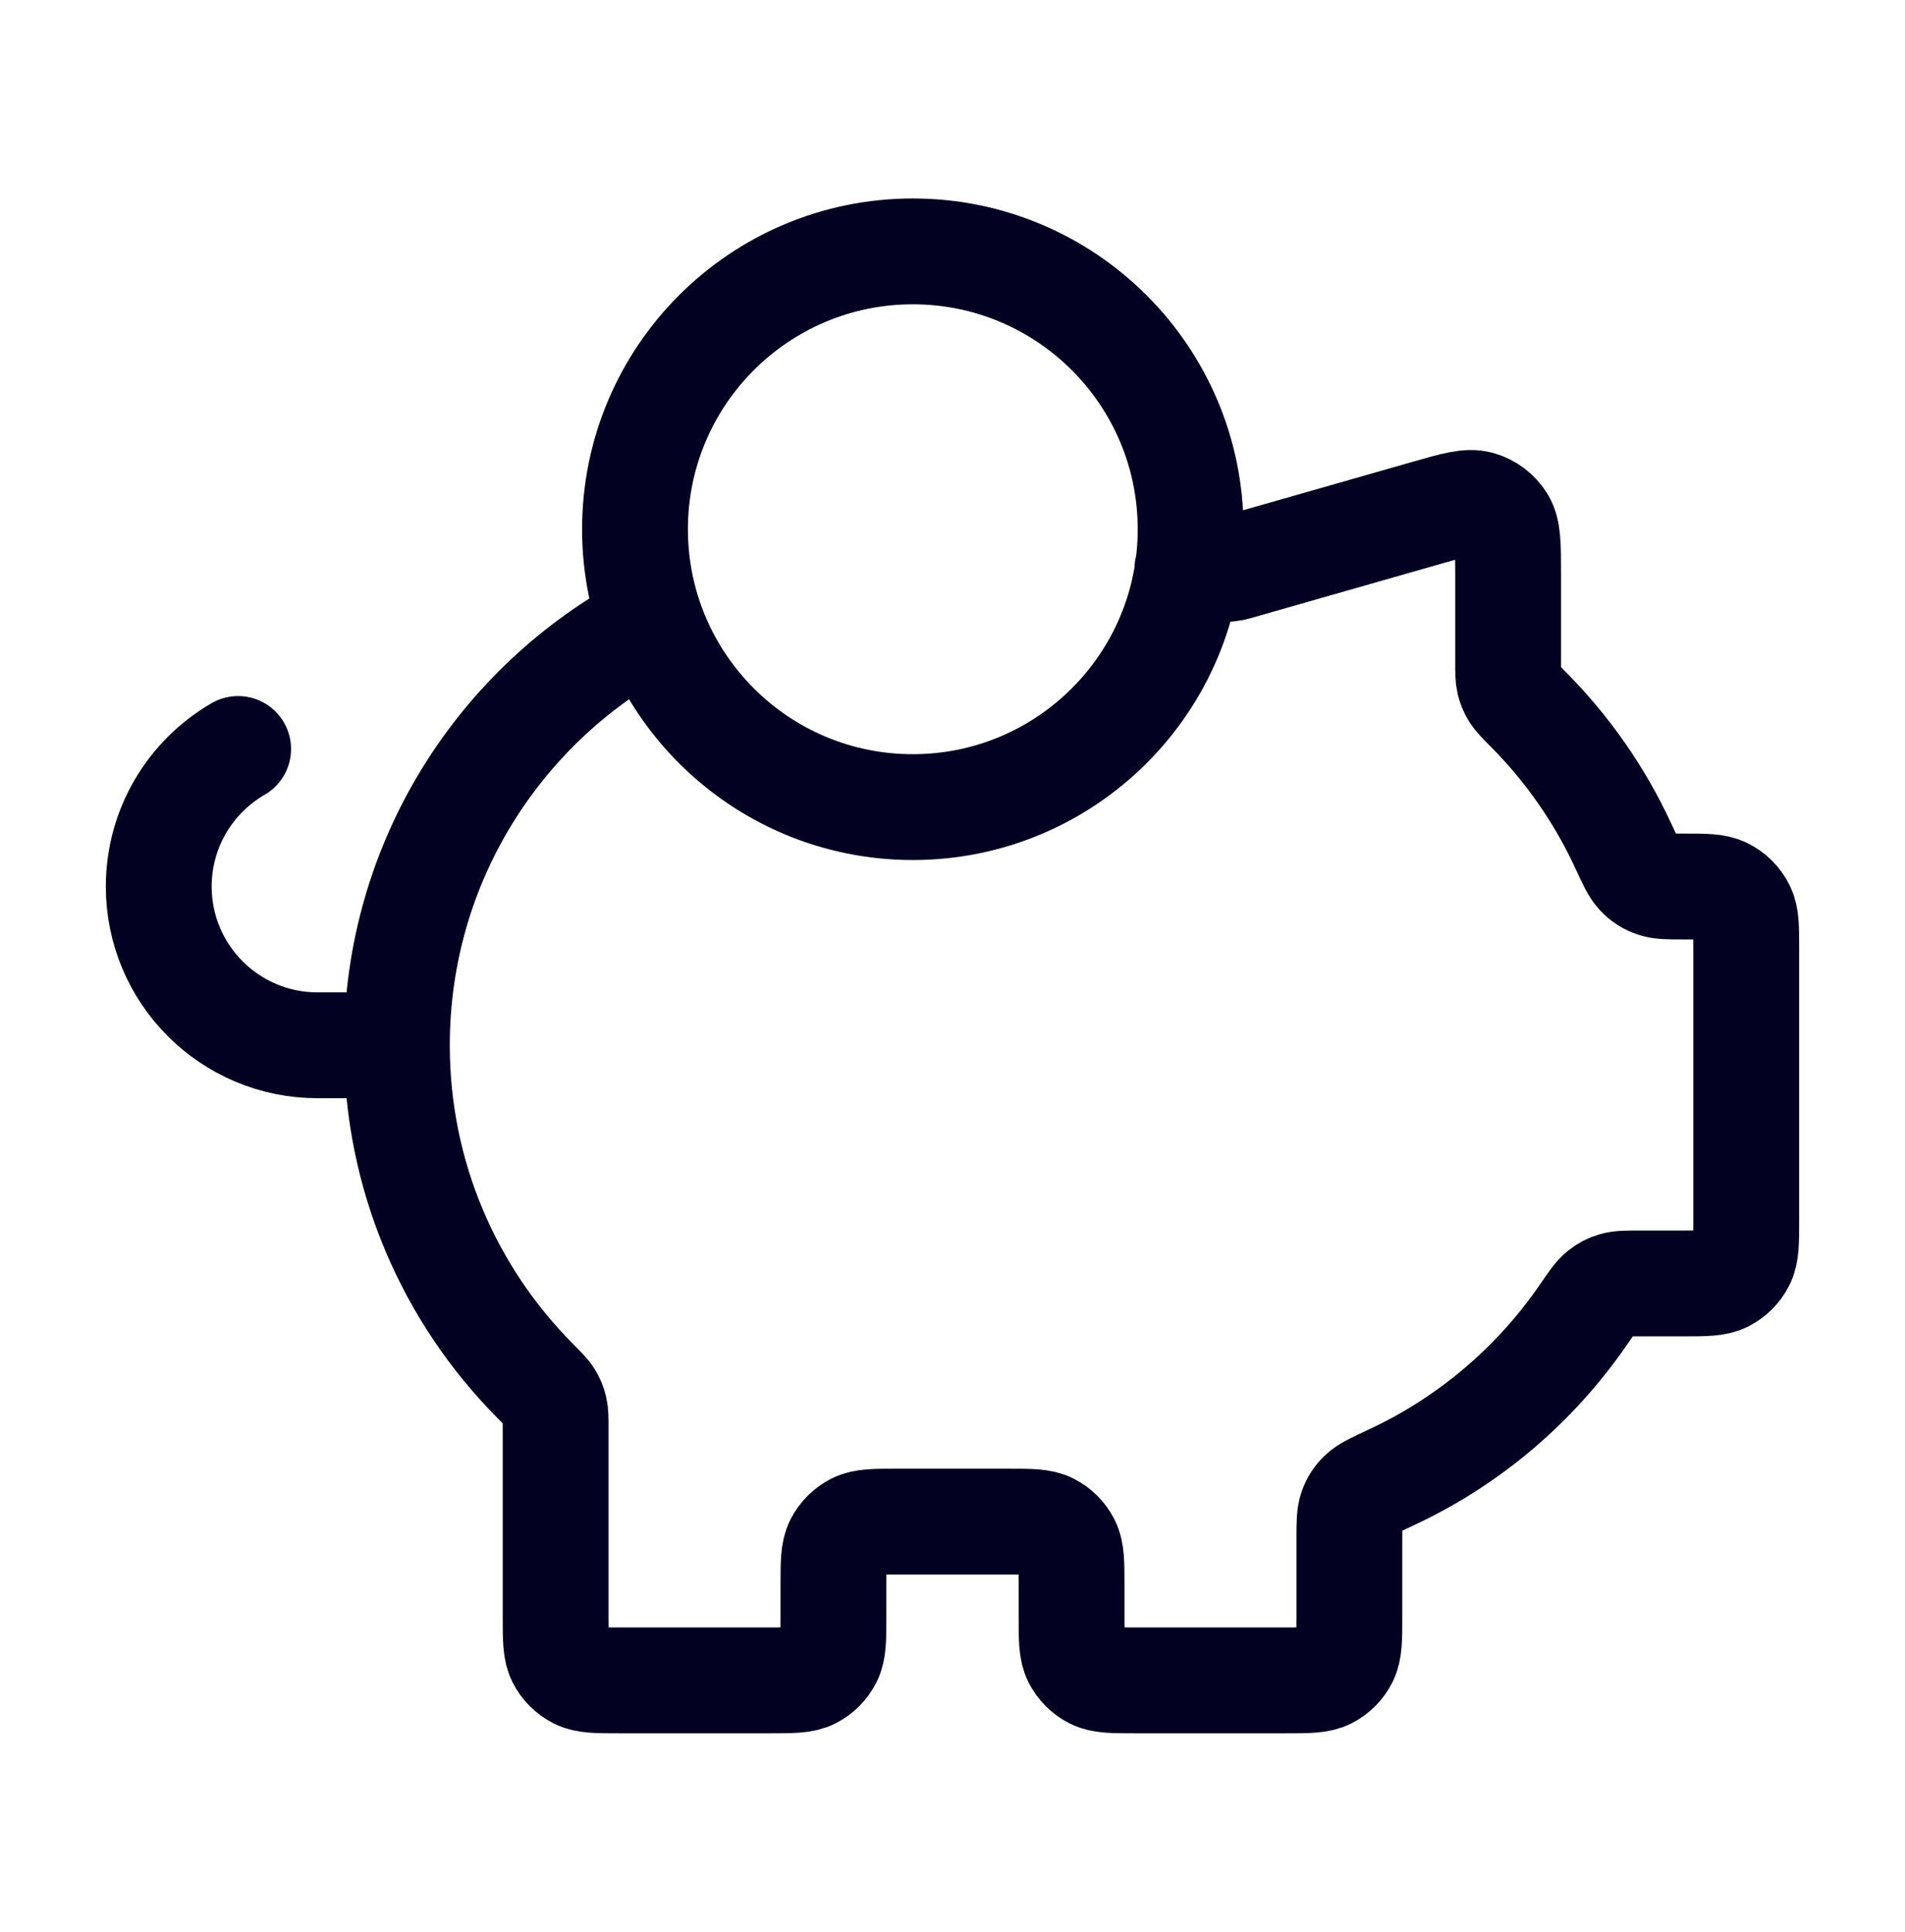 <svg width="72" height="73" viewBox="0 0 72 73" fill="none" xmlns="http://www.w3.org/2000/svg">
<path d="M15 39.5C15 44.445 16.994 48.925 20.222 52.178C20.533 52.492 20.689 52.648 20.781 52.799C20.869 52.943 20.92 53.067 20.959 53.231C21 53.403 21 53.599 21 53.989V61.1C21 61.94 21 62.36 21.163 62.681C21.307 62.963 21.537 63.193 21.819 63.337C22.14 63.5 22.56 63.5 23.4 63.5H29.1C29.94 63.5 30.36 63.5 30.681 63.337C30.963 63.193 31.192 62.963 31.336 62.681C31.5 62.36 31.5 61.94 31.5 61.1V59.9C31.5 59.06 31.5 58.64 31.663 58.319C31.807 58.037 32.037 57.807 32.319 57.663C32.64 57.5 33.06 57.5 33.9 57.5H38.1C38.94 57.5 39.36 57.5 39.681 57.663C39.963 57.807 40.193 58.037 40.336 58.319C40.5 58.64 40.5 59.06 40.5 59.9V61.1C40.5 61.94 40.5 62.36 40.663 62.681C40.807 62.963 41.037 63.193 41.319 63.337C41.64 63.5 42.06 63.5 42.9 63.5H48.6C49.44 63.5 49.86 63.5 50.181 63.337C50.463 63.193 50.693 62.963 50.837 62.681C51 62.36 51 61.94 51 61.1V58.173C51 57.567 51 57.264 51.086 57.02C51.169 56.787 51.273 56.624 51.45 56.451C51.634 56.27 51.947 56.125 52.571 55.835C55.518 54.467 58.032 52.325 59.853 49.67C60.174 49.204 60.334 48.97 60.505 48.832C60.668 48.7 60.815 48.623 61.016 48.563C61.227 48.5 61.477 48.5 61.976 48.5H63.6C64.44 48.5 64.86 48.5 65.181 48.337C65.463 48.193 65.693 47.963 65.837 47.681C66 47.36 66 46.94 66 46.1V35.857C66 35.057 66 34.658 65.851 34.349C65.704 34.043 65.457 33.796 65.151 33.649C64.842 33.5 64.442 33.5 63.643 33.5C63.064 33.5 62.774 33.5 62.541 33.421C62.29 33.337 62.114 33.224 61.931 33.031C61.762 32.853 61.624 32.554 61.348 31.956C60.461 30.039 59.248 28.303 57.778 26.822C57.466 26.508 57.311 26.352 57.219 26.201C57.131 26.057 57.08 25.933 57.041 25.769C57 25.597 57 25.401 57 25.011V21.682C57 20.602 57 20.061 56.775 19.698C56.578 19.381 56.269 19.148 55.909 19.046C55.498 18.929 54.979 19.077 53.941 19.374L46.823 21.408C46.702 21.442 46.642 21.459 46.58 21.472C46.526 21.482 46.47 21.49 46.415 21.495C46.352 21.5 46.289 21.5 46.164 21.5H44.877M15 39.5C15 32.588 18.896 26.586 24.612 23.57M15 39.5H12C8.686 39.5 6 36.814 6 33.5C6 31.279 7.207 29.34 9 28.303M45 20C45 25.799 40.299 30.5 34.5 30.5C28.701 30.5 24 25.799 24 20C24 14.201 28.701 9.5 34.5 9.5C40.299 9.5 45 14.201 45 20Z" stroke="#030122" stroke-width="4" stroke-linecap="round" stroke-linejoin="round"/>
</svg>
